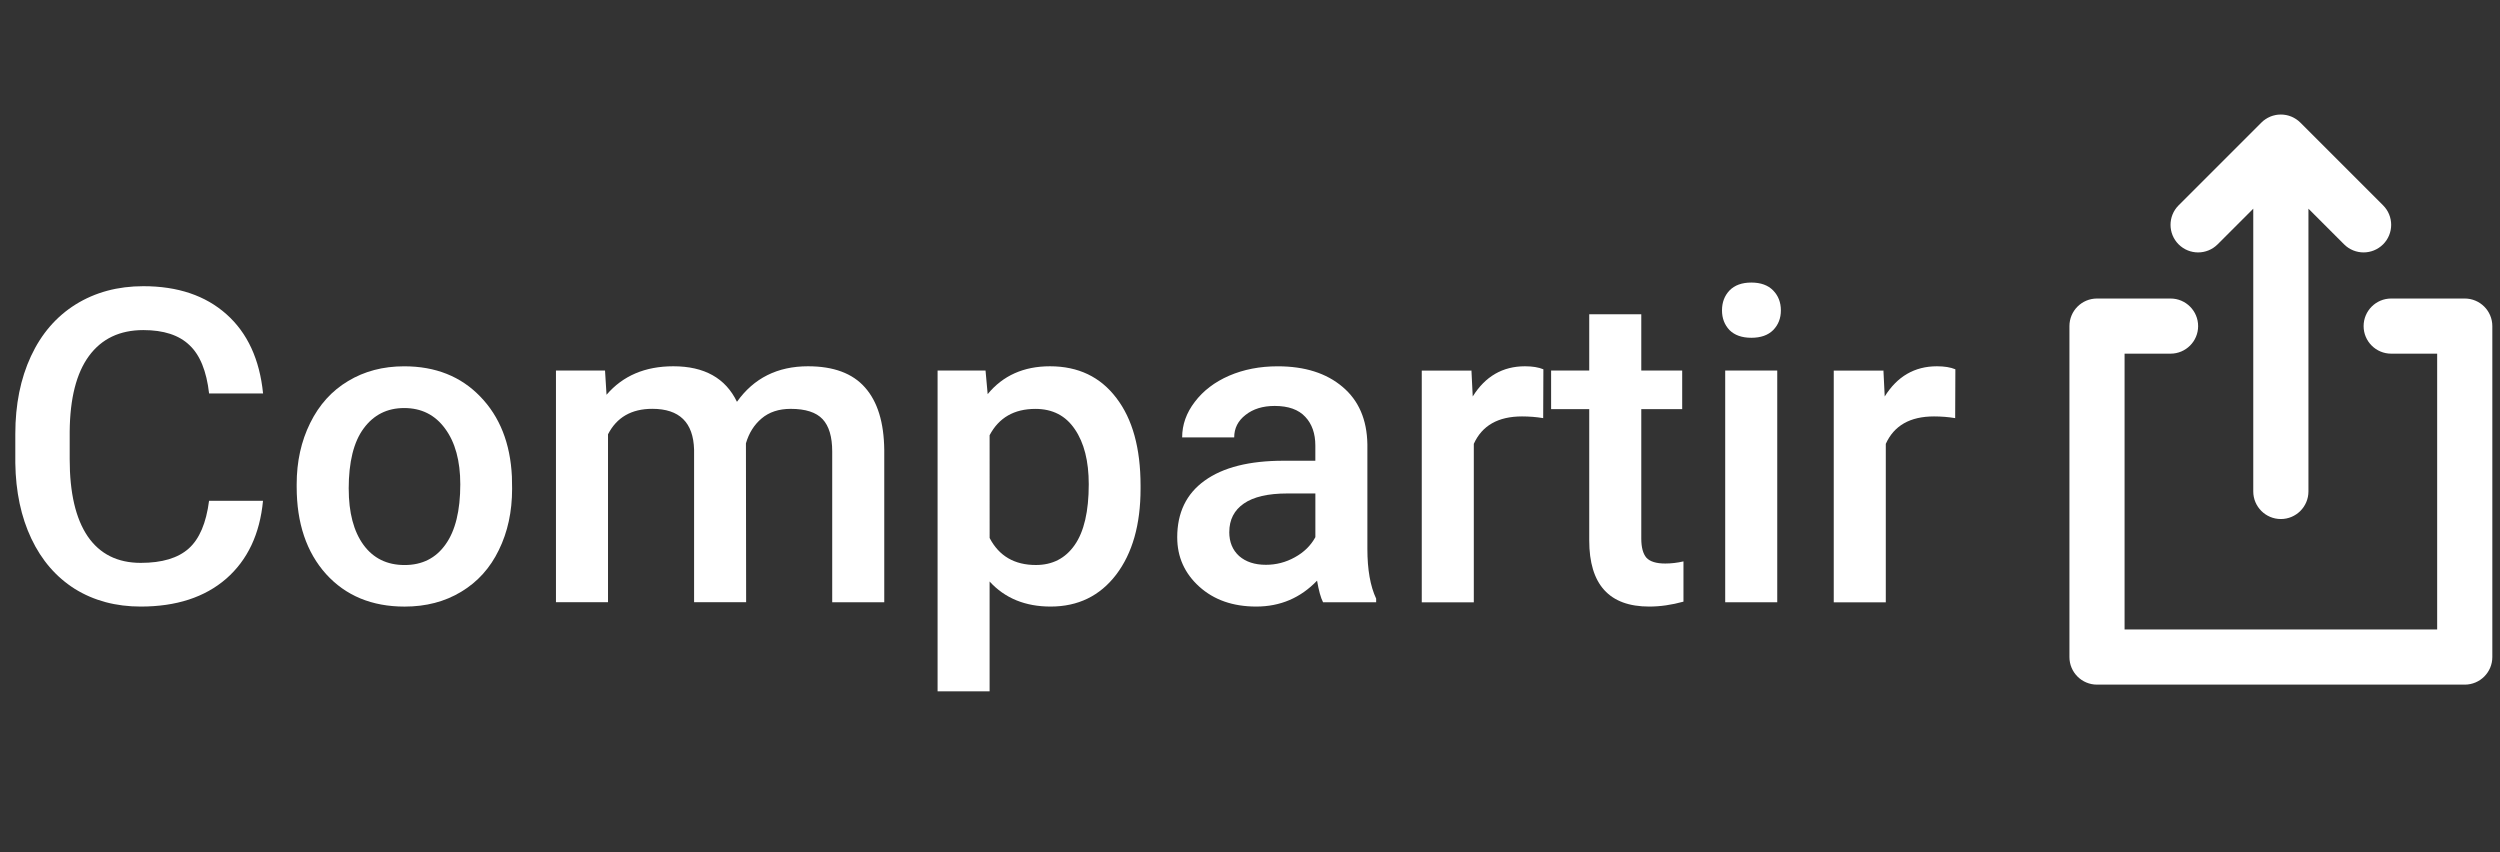 <?xml version="1.0" encoding="UTF-8" standalone="no"?>
<svg
   width="88"
   height="30"
   viewBox="0 0 88 30"
   fill="none"
   version="1.1"
   id="svg8"
   sodipodi:docname="share_559312255_ES.svg"
   inkscape:version="1.1.2 (b8e25be833, 2022-02-05)"
   xmlns:inkscape="http://www.inkscape.org/namespaces/inkscape"
   xmlns:sodipodi="http://sodipodi.sourceforge.net/DTD/sodipodi-0.dtd"
   xmlns="http://www.w3.org/2000/svg"
   xmlns:svg="http://www.w3.org/2000/svg">
  <rect x="0" y="0" width="88" height="30" fill="#333333" stroke="none"/>
  <defs
     id="defs12" />
  <sodipodi:namedview
     id="namedview10"
     pagecolor="#ffffff"
     bordercolor="#666666"
     borderopacity="1.0"
     inkscape:pageshadow="2"
     inkscape:pageopacity="0.0"
     inkscape:pagecheckerboard="0"
     showgrid="false"
     inkscape:zoom="9.1120351"
     inkscape:cx="44.282094"
     inkscape:cy="15.035061"
     inkscape:window-width="1366"
     inkscape:window-height="705"
     inkscape:window-x="-8"
     inkscape:window-y="-8"
     inkscape:window-maximized="1"
     inkscape:current-layer="svg8" />
  <path
     d="M78.06 8.601L79.315 7.346V17.299C79.315 17.835 79.75 18.27 80.286 18.27C80.822 18.27 81.257 17.835 81.257 17.299V7.346L82.512 8.601C82.701 8.79 82.95 8.885 83.198 8.885C83.447 8.885 83.695 8.79 83.885 8.601C84.264 8.222 84.264 7.607 83.885 7.228L80.973 4.316C80.95 4.293 80.926 4.271 80.901 4.251C80.89 4.242 80.879 4.235 80.868 4.226C80.854 4.216 80.84 4.205 80.825 4.195C80.811 4.186 80.797 4.178 80.784 4.17C80.77 4.162 80.757 4.153 80.743 4.146C80.729 4.138 80.715 4.132 80.701 4.125C80.686 4.118 80.672 4.111 80.657 4.105C80.643 4.099 80.629 4.095 80.615 4.09C80.599 4.084 80.584 4.078 80.567 4.073C80.553 4.069 80.539 4.066 80.525 4.062C80.509 4.058 80.492 4.053 80.475 4.05C80.459 4.047 80.443 4.045 80.427 4.043C80.412 4.04 80.397 4.038 80.382 4.036C80.352 4.033 80.322 4.032 80.292 4.032C80.29 4.032 80.288 4.031 80.286 4.031C80.284 4.031 80.282 4.032 80.28 4.032C80.25 4.032 80.22 4.033 80.19 4.036C80.175 4.038 80.161 4.04 80.146 4.042C80.129 4.045 80.113 4.047 80.096 4.05C80.08 4.053 80.064 4.058 80.048 4.062C80.033 4.066 80.019 4.069 80.004 4.073C79.988 4.078 79.973 4.084 79.958 4.089C79.943 4.094 79.929 4.099 79.914 4.105C79.9 4.111 79.886 4.118 79.873 4.125C79.858 4.131 79.843 4.138 79.828 4.146C79.815 4.153 79.802 4.161 79.79 4.169C79.775 4.177 79.761 4.185 79.747 4.195C79.733 4.204 79.719 4.215 79.706 4.225C79.694 4.234 79.682 4.242 79.67 4.251C79.647 4.271 79.624 4.291 79.603 4.313C79.602 4.314 79.6 4.314 79.599 4.316L76.687 7.228C76.308 7.607 76.308 8.222 76.687 8.601C77.066 8.98 77.681 8.98 78.06 8.601Z"
     fill="white"
     id="path4"
     style="fill:#ffffff" />
  <path
     d="M86.759 10.508H84.17C83.634 10.508 83.199 10.943 83.199 11.479C83.199 12.015 83.634 12.449 84.17 12.449H85.788V22.157H74.785V12.449H76.403C76.939 12.449 77.374 12.015 77.374 11.479C77.374 10.943 76.939 10.508 76.403 10.508H73.815C73.278 10.508 72.844 10.943 72.844 11.479V23.128C72.844 23.665 73.278 24.099 73.815 24.099H86.759C87.295 24.099 87.73 23.665 87.73 23.128V11.479C87.73 10.943 87.295 10.508 86.759 10.508Z"
     fill="white"
     id="path6"
     style="fill:#ffffff" />
  <g
     aria-label="Compartir"
     id="text1991"
     style="font-size:15.437px;line-height:1.25;-inkscape-font-specification:'sans-serif, Normal';letter-spacing:0px;fill:#ffffff;stroke-width:0.386">
    <path
       d="m 0.539,15.275 q 0,-1.553 0.55,-2.736 0.55,-1.183 1.575,-1.824 1.033,-0.641 2.382,-0.641 1.817,0 2.925,0.987 1.108,0.987 1.289,2.789 H 7.36 Q 7.225,12.667 6.667,12.147 6.117,11.619 5.046,11.619 q -1.244,0 -1.915,0.912 -0.663,0.905 -0.678,2.661 v 0.972 q 0,1.779 0.633,2.714 0.641,0.935 1.869,0.935 1.123,0 1.688,-0.505 0.565,-0.505 0.716,-1.681 h 1.899 q -0.166,1.756 -1.296,2.744 -1.131,0.98 -3.008,0.98 -1.312,0 -2.314,-0.618 Q 1.647,20.107 1.104,18.961 0.561,17.815 0.539,16.3 Z"
       id="path17012" />
    <path
       d="m 10.443,17.137 v -0.09 q 0,-1.198 0.475,-2.156 0.475,-0.965 1.334,-1.477 0.859,-0.52 1.975,-0.52 1.651,0 2.676,1.063 1.033,1.063 1.116,2.819 l 0.007,0.43 q 0,1.206 -0.467,2.156 -0.46,0.95 -1.327,1.47 -0.859,0.52 -1.99,0.52 -1.726,0 -2.766,-1.146 -1.033,-1.153 -1.033,-3.068 z m 1.832,0.068 q 0,1.259 0.52,1.975 0.52,0.709 1.447,0.709 0.927,0 1.44,-0.724 0.52,-0.724 0.52,-2.118 0,-1.236 -0.535,-1.96 -0.528,-0.724 -1.44,-0.724 -0.897,0 -1.425,0.716 -0.528,0.709 -0.528,2.126 z"
       id="path17014" />
    <path
       d="m 21.297,13.044 0.053,0.852 q 0.859,-1.003 2.352,-1.003 1.636,0 2.239,1.251 0.889,-1.251 2.502,-1.251 1.349,0 2.005,0.746 0.663,0.746 0.678,2.201 v 5.359 h -1.832 v -5.307 q 0,-0.776 -0.339,-1.138 -0.339,-0.362 -1.123,-0.362 -0.626,0 -1.025,0.339 -0.392,0.332 -0.55,0.874 l 0.007,5.593 h -1.832 v -5.367 q -0.038,-1.44 -1.47,-1.44 -1.1,0 -1.56,0.897 v 5.91 h -1.832 v -8.156 z"
       id="path17016" />
    <path
       d="M 33.003,24.335 V 13.044 h 1.688 l 0.075,0.829 q 0.807,-0.98 2.193,-0.98 1.492,0 2.337,1.116 0.852,1.108 0.852,3.083 v 0.113 q 0,1.892 -0.859,3.023 -0.859,1.123 -2.307,1.123 -1.342,0 -2.148,-0.882 v 3.867 z m 1.832,-5.397 q 0.497,0.95 1.628,0.95 0.874,0 1.364,-0.701 0.497,-0.709 0.497,-2.141 0,-1.221 -0.49,-1.937 -0.482,-0.716 -1.387,-0.716 -1.123,0 -1.613,0.927 z"
       id="path17018" />
    <path
       d="m 41.438,18.916 q 0,-1.304 0.965,-1.997 0.972,-0.701 2.774,-0.701 h 1.123 v -0.535 q 0,-0.633 -0.354,-1.01 -0.354,-0.384 -1.078,-0.384 -0.626,0 -1.025,0.317 -0.399,0.309 -0.399,0.791 h -1.832 q 0,-0.671 0.445,-1.251 0.445,-0.588 1.206,-0.92 0.769,-0.332 1.711,-0.332 1.432,0 2.284,0.724 0.852,0.716 0.874,2.02 v 3.678 q 0,1.1 0.309,1.756 v 0.128 h -1.869 q -0.121,-0.234 -0.211,-0.761 -0.874,0.912 -2.141,0.912 -1.229,0 -2.005,-0.701 -0.776,-0.701 -0.776,-1.734 z m 1.832,-0.188 q 0,0.528 0.347,0.844 0.354,0.309 0.942,0.309 0.543,0 1.018,-0.264 0.482,-0.264 0.724,-0.709 v -1.538 h -0.987 q -1.018,0 -1.53,0.354 -0.513,0.354 -0.513,1.003 z"
       id="path17020" />
    <path
       d="m 51.795,13.044 0.045,0.912 q 0.663,-1.063 1.839,-1.063 0.392,0 0.648,0.106 l -0.007,1.719 q -0.362,-0.06 -0.746,-0.06 -1.259,0 -1.696,0.965 v 5.578 h -1.832 v -8.156 z"
       style="font-family:Araboto-Medium;-inkscape-font-specification:Araboto-Medium"
       id="path17022" />
    <path
       d="m 54.599,13.044 h 1.342 v -1.982 h 1.832 v 1.982 h 1.44 v 1.357 h -1.44 v 4.553 q 0,0.467 0.181,0.678 0.188,0.204 0.663,0.204 0.317,0 0.641,-0.075 v 1.417 q -0.626,0.173 -1.206,0.173 -2.111,0 -2.111,-2.329 v -4.621 h -1.342 z"
       style="font-family:Araboto-Medium;-inkscape-font-specification:Araboto-Medium"
       id="path17024" />
    <path
       d="m 62.559,13.044 v 8.156 h -1.832 v -8.156 z m -1.945,-2.118 q 0,-0.422 0.264,-0.701 0.271,-0.279 0.769,-0.279 0.497,0 0.769,0.279 0.271,0.279 0.271,0.701 0,0.415 -0.271,0.693 -0.271,0.271 -0.769,0.271 -0.497,0 -0.769,-0.271 -0.264,-0.279 -0.264,-0.693 z"
       id="path17026" />
    <path
       d="m 66.297,13.044 0.045,0.912 q 0.663,-1.063 1.839,-1.063 0.392,0 0.648,0.106 l -0.007,1.719 q -0.362,-0.06 -0.746,-0.06 -1.259,0 -1.696,0.965 v 5.578 h -1.832 v -8.156 z"
       id="path17028" />
  </g>
</svg>

